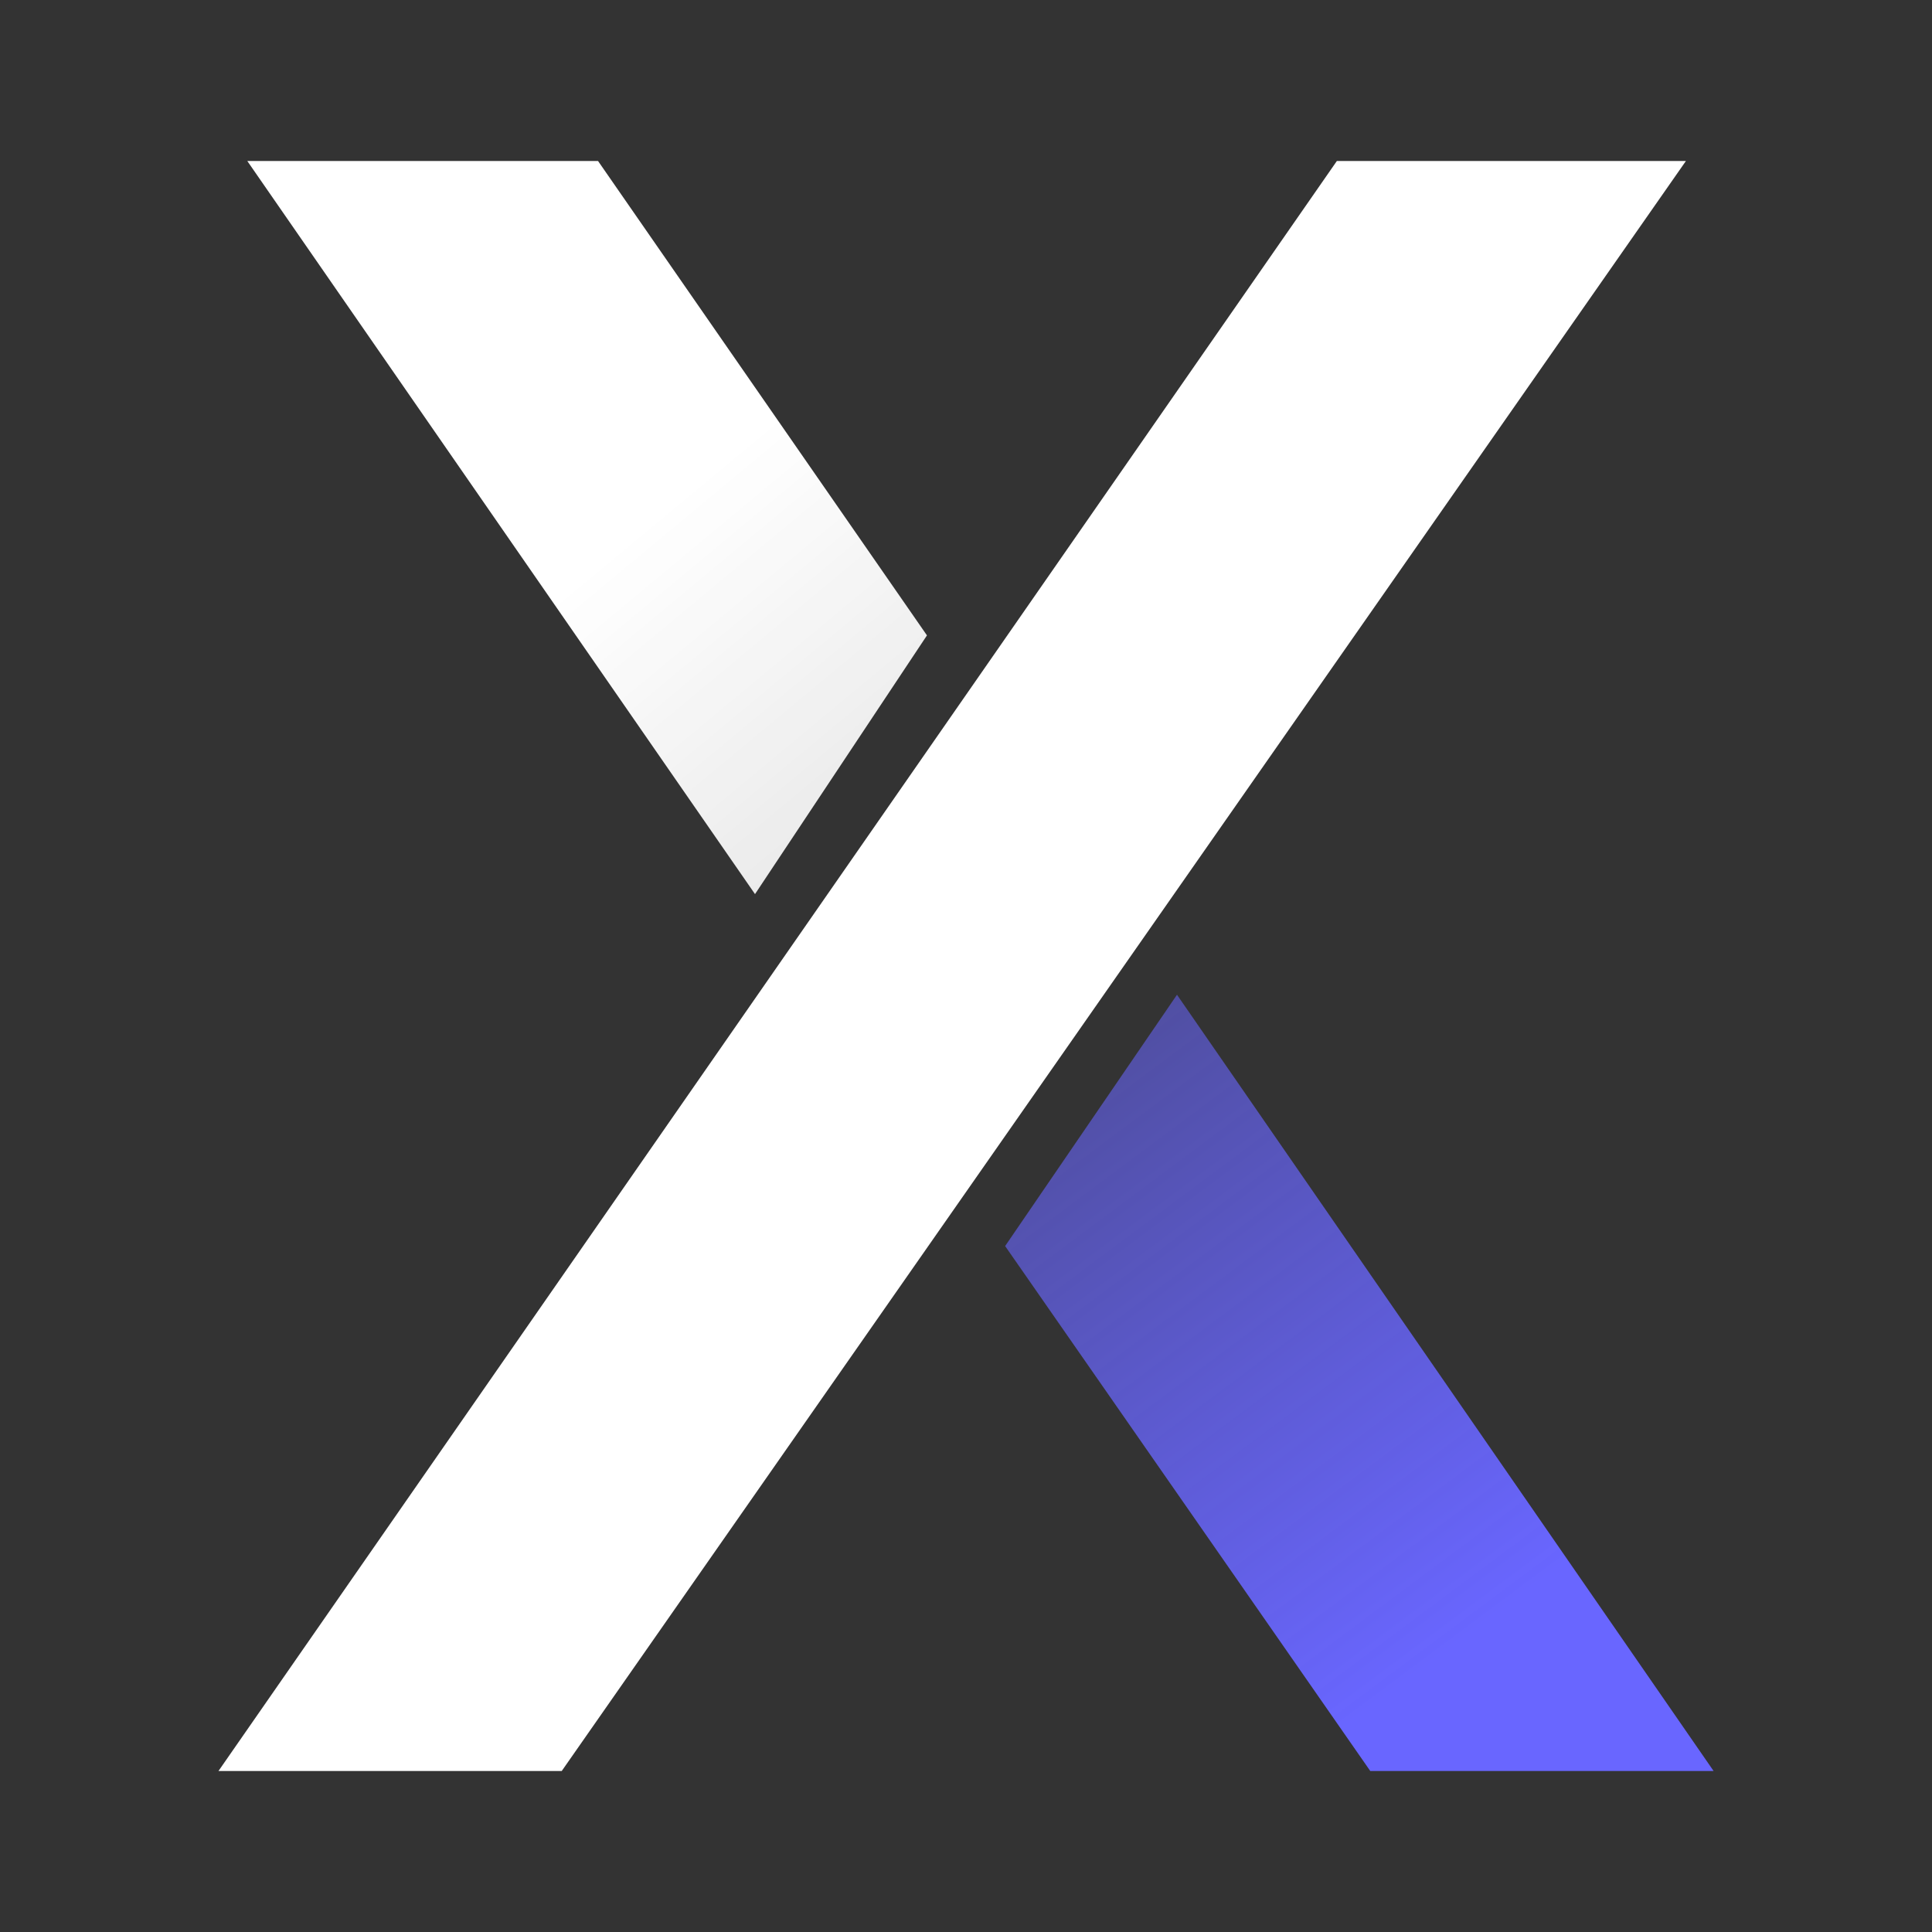 <svg xmlns="http://www.w3.org/2000/svg" width="24" height="24" fill="none" viewBox="0 0 24 24">
    <rect x="0" y="0" width="24" height="24" fill="#333333" stroke="none"/>
    <path fill="#fff" d="M16.607 2 2.714 22h4.264L20.943 2z"/>
    <path fill="url(#DYDX__a)" d="m7.429 2 4.086 5.893-2.136 3.214L3.072 2z"/>
    <path fill="url(#DYDX__b)" d="m17.022 22-4.536-6.521 2.135-3.122L21.287 22z"/>
    <defs>
        <linearGradient id="DYDX__a" x1="10.131" x2="23.052" y1="4.745" y2="20.295" gradientUnits="userSpaceOnUse">
            <stop stop-color="#fff"/>
            <stop offset="1" stop-color="#fff" stop-opacity=".55"/>
        </linearGradient>
        <linearGradient id="DYDX__b" x1="18" x2="10.764" y1="20.486" y2="10.778" gradientUnits="userSpaceOnUse">
            <stop stop-color="#6966FF"/>
            <stop offset="1" stop-color="#6966FF" stop-opacity=".36"/>
        </linearGradient>
    </defs>
</svg>
